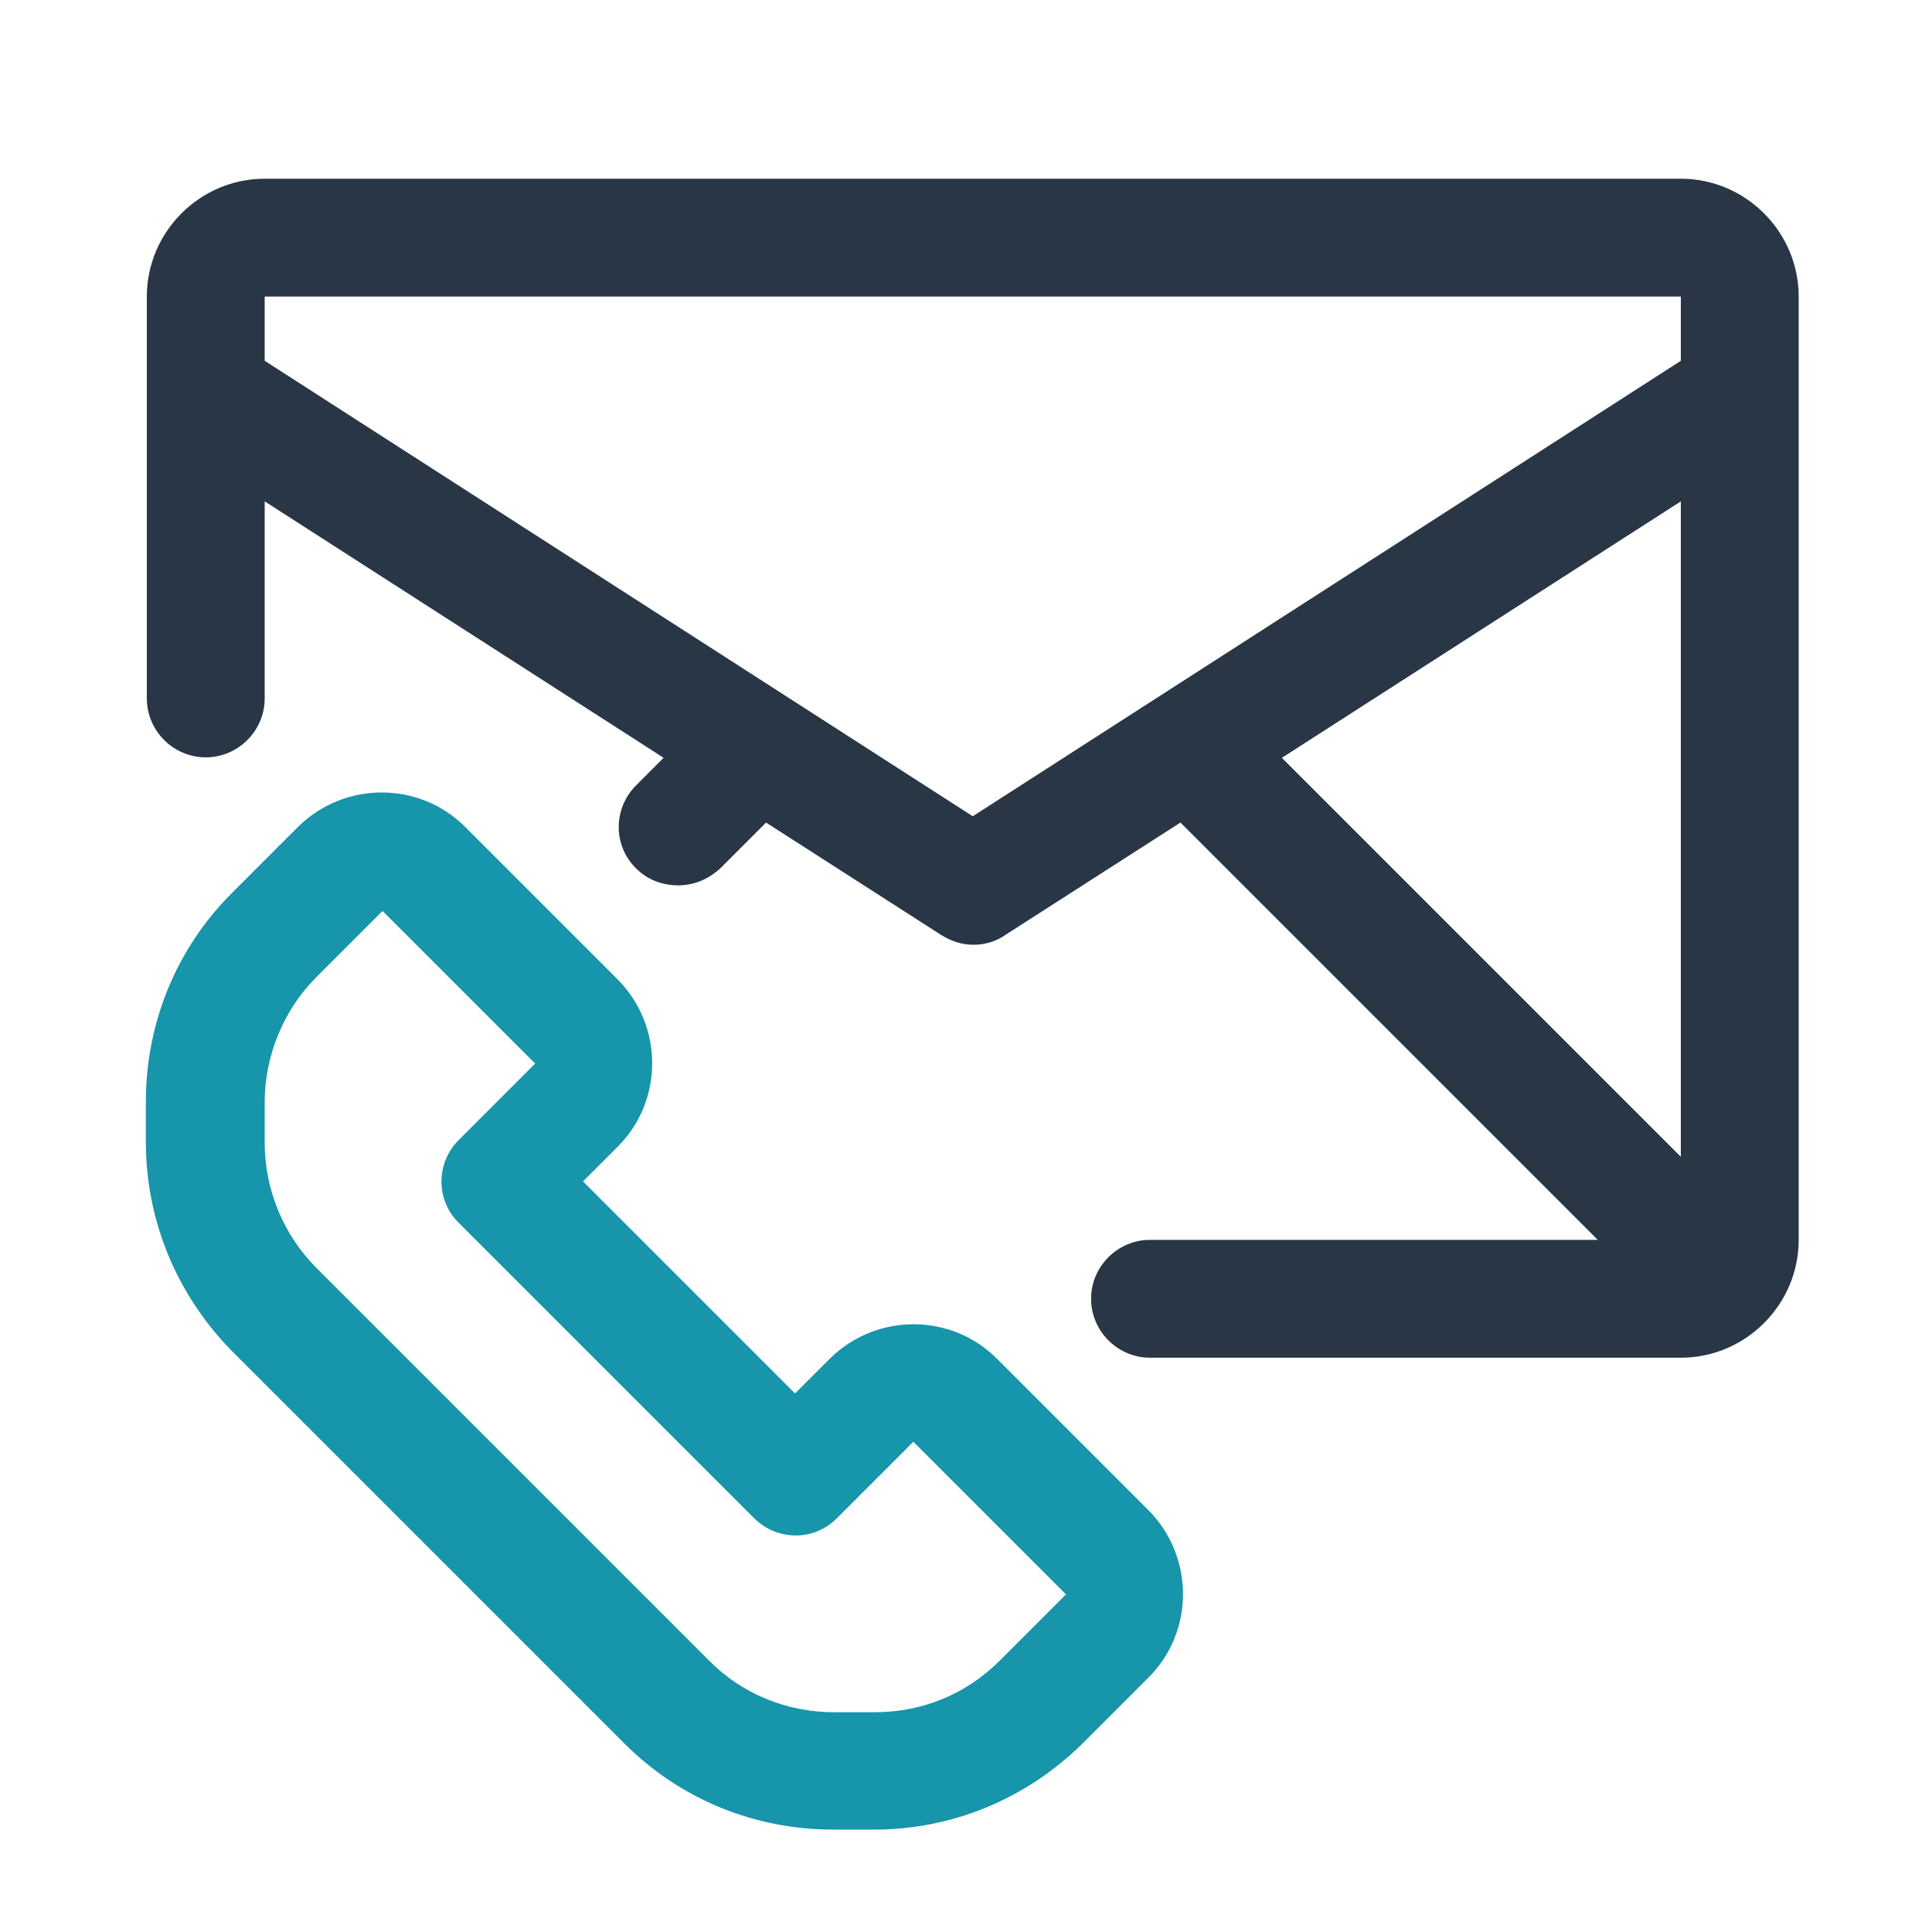 <?xml version="1.0" encoding="utf-8"?>
<!-- Generator: Adobe Illustrator 27.9.6, SVG Export Plug-In . SVG Version: 9.03 Build 54986)  -->
<svg version="1.1" xmlns="http://www.w3.org/2000/svg" xmlns:xlink="http://www.w3.org/1999/xlink" x="0px" y="0px"
	 viewBox="0 0 400 400" style="enable-background:new 0 0 400 400;" xml:space="preserve">
<style type="text/css">
	.st0{fill:#283645;}
	.st1{fill:#1695AB;}
</style>
<g id="Calque_3">
	<g>
		<path class="st0" d="M348,37H54.8c-13.4,0-24.4,11-24.4,24.4v83.2c0,6.7,5.5,12.2,12.2,12.2c6.7,0,12.2-5.5,12.2-12.2v-40.8
			l82.6,53.1l-5.7,5.7c-4.8,4.8-4.8,12.5,0,17.2c2.4,2.4,5.5,3.5,8.7,3.5c3.2,0,6.2-1.2,8.7-3.5l9.5-9.5l36.3,23.3
			c2.1,1.3,4.3,2,6.6,2s4.6-0.6,6.6-2l36.3-23.3l86.4,86.4h-92.7c-6.7,0-12.2,5.5-12.2,12.2s5.5,12.2,12.2,12.2h109.9
			c13.4,0,24.4-11,24.4-24.4V61.4c0-13.4-11-24.4-24.4-24.4L348,37z M201.4,169L54.8,74.7V61.4H348v13.3L201.4,169z M348,103.8
			v135.7l-82.6-82.6L348,103.8z"/>
	</g>
</g>
<g id="Calque_4">
	<path class="st1" d="M206.4,281.3c-9.5-9.5-25-9.5-34.6,0l-7.2,7.2l-43.9-43.9l7.2-7.2c9.5-9.5,9.5-25,0-34.6l-31.6-31.6
		c-9.5-9.5-25-9.5-34.6,0l-13.7,13.7c-11.5,11.5-17.8,26.9-17.8,43.2v8.4c0,16.2,6.4,31.6,17.8,43.2l81.3,81.3
		c11.5,11.5,26.9,17.8,43.2,17.8h8.4c16.4,0,31.6-6.4,43.2-17.8l13.7-13.7c9.5-9.5,9.5-25,0-34.6L206.4,281.3z M207,343.8
		c-7,7-16.1,10.7-25.9,10.7h-8.4c-9.8,0-19.1-3.8-25.9-10.7l-81.3-81.3c-6.8-6.8-10.7-16.2-10.7-25.9v-8.4c0-9.6,3.9-19.1,10.7-25.9
		l13.7-13.7l31.6,31.6L95,236c-4.8,4.8-4.8,12.5,0,17.2l61.1,61.1c4.8,4.8,12.5,4.8,17.2,0l15.8-15.8l31.6,31.6L207,343.8z"/>
</g>
</svg>
